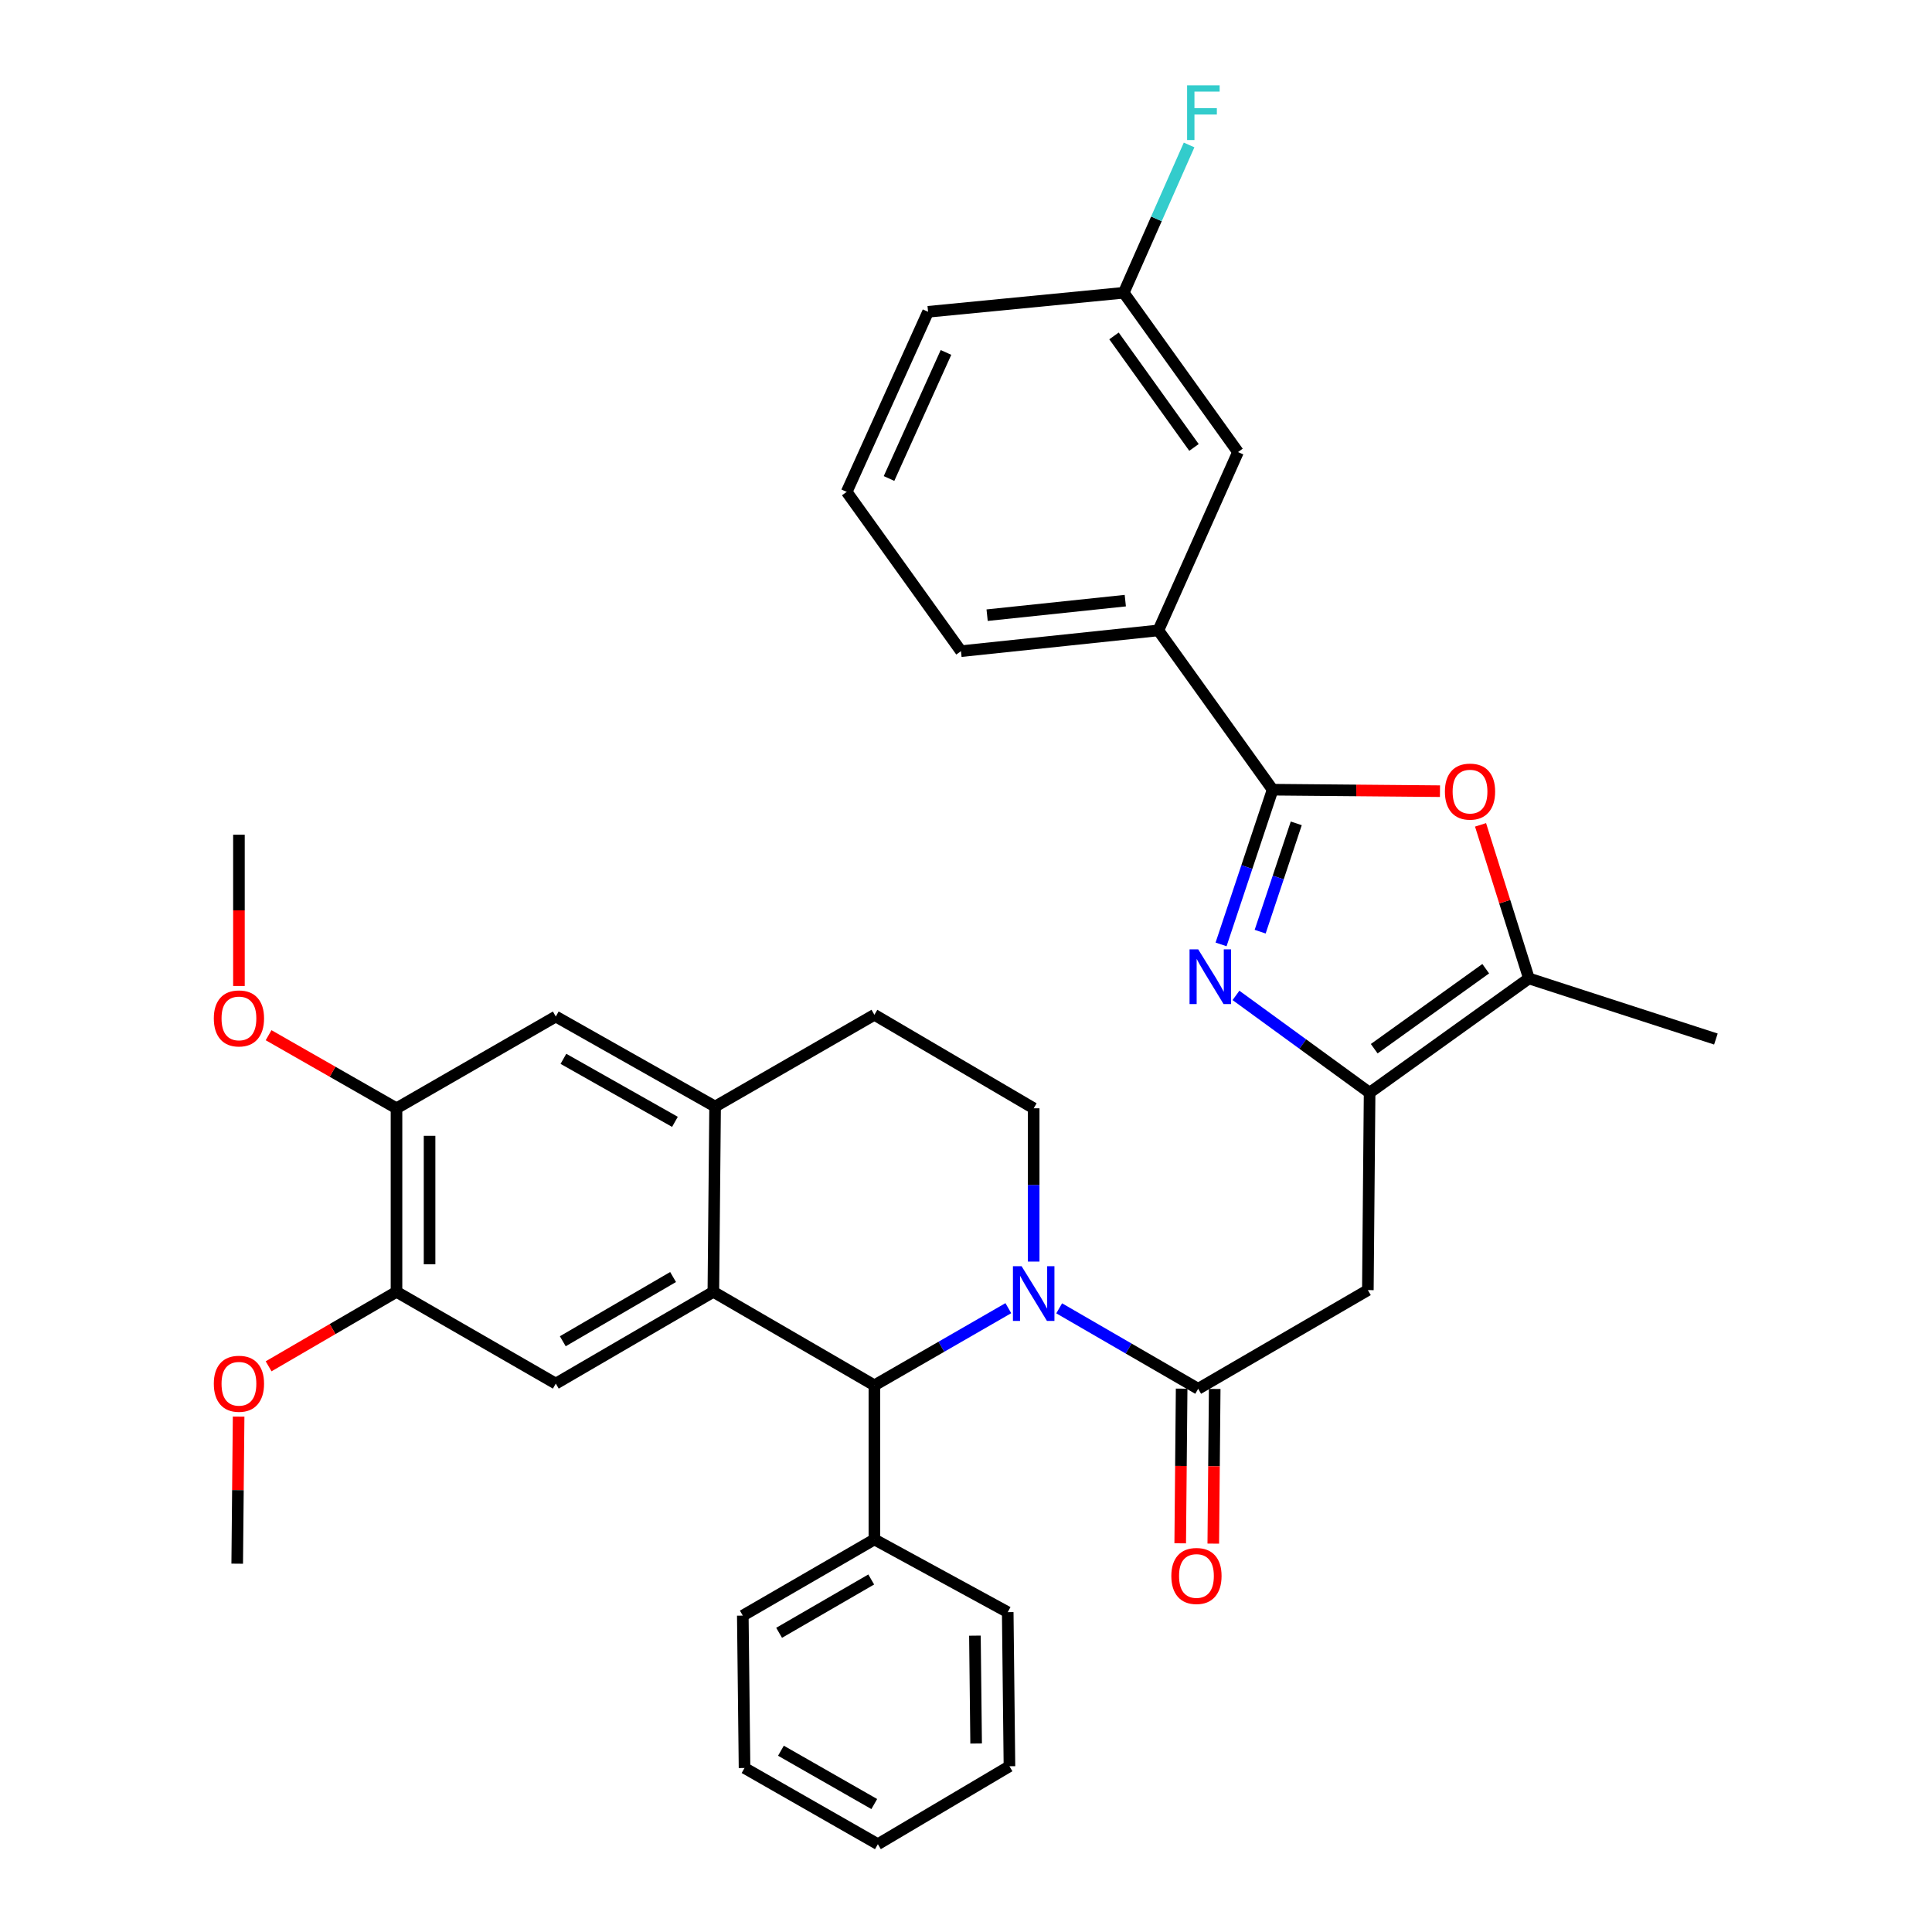 <?xml version='1.0' encoding='iso-8859-1'?>
<svg version='1.1' baseProfile='full'
              xmlns='http://www.w3.org/2000/svg'
                      xmlns:rdkit='http://www.rdkit.org/xml'
                      xmlns:xlink='http://www.w3.org/1999/xlink'
                  xml:space='preserve'
width='1000px' height='1000px' viewBox='0 0 1000 1000'>
<!-- END OF HEADER -->
<rect style='opacity:1.0;fill:#FFFFFF;stroke:none' width='1000' height='1000' x='0' y='0'> </rect>
<path class='bond-0' d='M 205.228,573.651 L 172.125,554.736' style='fill:none;fill-rule:evenodd;stroke:#000000;stroke-width:6px;stroke-linecap:butt;stroke-linejoin:miter;stroke-opacity:1' />
<path class='bond-0' d='M 172.125,554.736 L 139.021,535.82' style='fill:none;fill-rule:evenodd;stroke:#FF0000;stroke-width:6px;stroke-linecap:butt;stroke-linejoin:miter;stroke-opacity:1' />
<path class='bond-1' d='M 205.228,573.651 L 205.228,668.651' style='fill:none;fill-rule:evenodd;stroke:#000000;stroke-width:6px;stroke-linecap:butt;stroke-linejoin:miter;stroke-opacity:1' />
<path class='bond-1' d='M 222.343,587.901 L 222.343,654.401' style='fill:none;fill-rule:evenodd;stroke:#000000;stroke-width:6px;stroke-linecap:butt;stroke-linejoin:miter;stroke-opacity:1' />
<path class='bond-2' d='M 205.228,573.651 L 287.677,526.156' style='fill:none;fill-rule:evenodd;stroke:#000000;stroke-width:6px;stroke-linecap:butt;stroke-linejoin:miter;stroke-opacity:1' />
<path class='bond-3' d='M 205.228,668.651 L 172.13,687.926' style='fill:none;fill-rule:evenodd;stroke:#000000;stroke-width:6px;stroke-linecap:butt;stroke-linejoin:miter;stroke-opacity:1' />
<path class='bond-3' d='M 172.13,687.926 L 139.032,707.202' style='fill:none;fill-rule:evenodd;stroke:#FF0000;stroke-width:6px;stroke-linecap:butt;stroke-linejoin:miter;stroke-opacity:1' />
<path class='bond-4' d='M 205.228,668.651 L 287.677,716.147' style='fill:none;fill-rule:evenodd;stroke:#000000;stroke-width:6px;stroke-linecap:butt;stroke-linejoin:miter;stroke-opacity:1' />
<path class='bond-5' d='M 287.677,716.147 L 369.232,668.651' style='fill:none;fill-rule:evenodd;stroke:#000000;stroke-width:6px;stroke-linecap:butt;stroke-linejoin:miter;stroke-opacity:1' />
<path class='bond-5' d='M 291.297,694.232 L 348.385,660.985' style='fill:none;fill-rule:evenodd;stroke:#000000;stroke-width:6px;stroke-linecap:butt;stroke-linejoin:miter;stroke-opacity:1' />
<path class='bond-6' d='M 287.677,526.156 L 370.135,572.757' style='fill:none;fill-rule:evenodd;stroke:#000000;stroke-width:6px;stroke-linecap:butt;stroke-linejoin:miter;stroke-opacity:1' />
<path class='bond-6' d='M 291.624,548.047 L 349.345,580.668' style='fill:none;fill-rule:evenodd;stroke:#000000;stroke-width:6px;stroke-linecap:butt;stroke-linejoin:miter;stroke-opacity:1' />
<path class='bond-7' d='M 370.135,572.757 L 369.232,668.651' style='fill:none;fill-rule:evenodd;stroke:#000000;stroke-width:6px;stroke-linecap:butt;stroke-linejoin:miter;stroke-opacity:1' />
<path class='bond-8' d='M 370.135,572.757 L 452.584,525.253' style='fill:none;fill-rule:evenodd;stroke:#000000;stroke-width:6px;stroke-linecap:butt;stroke-linejoin:miter;stroke-opacity:1' />
<path class='bond-9' d='M 369.232,668.651 L 452.584,717.05' style='fill:none;fill-rule:evenodd;stroke:#000000;stroke-width:6px;stroke-linecap:butt;stroke-linejoin:miter;stroke-opacity:1' />
<path class='bond-10' d='M 521.914,677.104 L 487.249,697.077' style='fill:none;fill-rule:evenodd;stroke:#0000FF;stroke-width:6px;stroke-linecap:butt;stroke-linejoin:miter;stroke-opacity:1' />
<path class='bond-10' d='M 487.249,697.077 L 452.584,717.05' style='fill:none;fill-rule:evenodd;stroke:#000000;stroke-width:6px;stroke-linecap:butt;stroke-linejoin:miter;stroke-opacity:1' />
<path class='bond-11' d='M 535.033,652.988 L 535.033,613.319' style='fill:none;fill-rule:evenodd;stroke:#0000FF;stroke-width:6px;stroke-linecap:butt;stroke-linejoin:miter;stroke-opacity:1' />
<path class='bond-11' d='M 535.033,613.319 L 535.033,573.651' style='fill:none;fill-rule:evenodd;stroke:#000000;stroke-width:6px;stroke-linecap:butt;stroke-linejoin:miter;stroke-opacity:1' />
<path class='bond-12' d='M 548.232,677.187 L 584.202,698.012' style='fill:none;fill-rule:evenodd;stroke:#0000FF;stroke-width:6px;stroke-linecap:butt;stroke-linejoin:miter;stroke-opacity:1' />
<path class='bond-12' d='M 584.202,698.012 L 620.172,718.838' style='fill:none;fill-rule:evenodd;stroke:#000000;stroke-width:6px;stroke-linecap:butt;stroke-linejoin:miter;stroke-opacity:1' />
<path class='bond-13' d='M 535.033,573.651 L 452.584,525.253' style='fill:none;fill-rule:evenodd;stroke:#000000;stroke-width:6px;stroke-linecap:butt;stroke-linejoin:miter;stroke-opacity:1' />
<path class='bond-14' d='M 452.584,717.05 L 452.584,796.808' style='fill:none;fill-rule:evenodd;stroke:#000000;stroke-width:6px;stroke-linecap:butt;stroke-linejoin:miter;stroke-opacity:1' />
<path class='bond-15' d='M 611.615,718.759 L 611.245,758.787' style='fill:none;fill-rule:evenodd;stroke:#000000;stroke-width:6px;stroke-linecap:butt;stroke-linejoin:miter;stroke-opacity:1' />
<path class='bond-15' d='M 611.245,758.787 L 610.876,798.816' style='fill:none;fill-rule:evenodd;stroke:#FF0000;stroke-width:6px;stroke-linecap:butt;stroke-linejoin:miter;stroke-opacity:1' />
<path class='bond-15' d='M 628.73,718.917 L 628.36,758.945' style='fill:none;fill-rule:evenodd;stroke:#000000;stroke-width:6px;stroke-linecap:butt;stroke-linejoin:miter;stroke-opacity:1' />
<path class='bond-15' d='M 628.36,758.945 L 627.991,798.974' style='fill:none;fill-rule:evenodd;stroke:#FF0000;stroke-width:6px;stroke-linecap:butt;stroke-linejoin:miter;stroke-opacity:1' />
<path class='bond-16' d='M 620.172,718.838 L 708.003,667.757' style='fill:none;fill-rule:evenodd;stroke:#000000;stroke-width:6px;stroke-linecap:butt;stroke-linejoin:miter;stroke-opacity:1' />
<path class='bond-17' d='M 480.368,161.388 L 438.245,254.601' style='fill:none;fill-rule:evenodd;stroke:#000000;stroke-width:6px;stroke-linecap:butt;stroke-linejoin:miter;stroke-opacity:1' />
<path class='bond-17' d='M 489.646,182.418 L 460.16,247.667' style='fill:none;fill-rule:evenodd;stroke:#000000;stroke-width:6px;stroke-linecap:butt;stroke-linejoin:miter;stroke-opacity:1' />
<path class='bond-18' d='M 480.368,161.388 L 581.644,151.528' style='fill:none;fill-rule:evenodd;stroke:#000000;stroke-width:6px;stroke-linecap:butt;stroke-linejoin:miter;stroke-opacity:1' />
<path class='bond-19' d='M 438.245,254.601 L 497.398,337.049' style='fill:none;fill-rule:evenodd;stroke:#000000;stroke-width:6px;stroke-linecap:butt;stroke-linejoin:miter;stroke-opacity:1' />
<path class='bond-20' d='M 497.398,337.049 L 599.567,326.295' style='fill:none;fill-rule:evenodd;stroke:#000000;stroke-width:6px;stroke-linecap:butt;stroke-linejoin:miter;stroke-opacity:1' />
<path class='bond-20' d='M 510.932,318.415 L 582.45,310.887' style='fill:none;fill-rule:evenodd;stroke:#000000;stroke-width:6px;stroke-linecap:butt;stroke-linejoin:miter;stroke-opacity:1' />
<path class='bond-21' d='M 452.584,796.808 L 384.474,836.24' style='fill:none;fill-rule:evenodd;stroke:#000000;stroke-width:6px;stroke-linecap:butt;stroke-linejoin:miter;stroke-opacity:1' />
<path class='bond-21' d='M 450.943,817.535 L 403.266,845.137' style='fill:none;fill-rule:evenodd;stroke:#000000;stroke-width:6px;stroke-linecap:butt;stroke-linejoin:miter;stroke-opacity:1' />
<path class='bond-22' d='M 452.584,796.808 L 521.597,834.452' style='fill:none;fill-rule:evenodd;stroke:#000000;stroke-width:6px;stroke-linecap:butt;stroke-linejoin:miter;stroke-opacity:1' />
<path class='bond-23' d='M 384.474,836.24 L 385.368,915.113' style='fill:none;fill-rule:evenodd;stroke:#000000;stroke-width:6px;stroke-linecap:butt;stroke-linejoin:miter;stroke-opacity:1' />
<path class='bond-24' d='M 385.368,915.113 L 454.381,954.545' style='fill:none;fill-rule:evenodd;stroke:#000000;stroke-width:6px;stroke-linecap:butt;stroke-linejoin:miter;stroke-opacity:1' />
<path class='bond-24' d='M 404.211,906.167 L 452.52,933.77' style='fill:none;fill-rule:evenodd;stroke:#000000;stroke-width:6px;stroke-linecap:butt;stroke-linejoin:miter;stroke-opacity:1' />
<path class='bond-25' d='M 454.381,954.545 L 522.491,914.21' style='fill:none;fill-rule:evenodd;stroke:#000000;stroke-width:6px;stroke-linecap:butt;stroke-linejoin:miter;stroke-opacity:1' />
<path class='bond-26' d='M 522.491,914.21 L 521.597,834.452' style='fill:none;fill-rule:evenodd;stroke:#000000;stroke-width:6px;stroke-linecap:butt;stroke-linejoin:miter;stroke-opacity:1' />
<path class='bond-26' d='M 505.242,902.438 L 504.617,846.608' style='fill:none;fill-rule:evenodd;stroke:#000000;stroke-width:6px;stroke-linecap:butt;stroke-linejoin:miter;stroke-opacity:1' />
<path class='bond-27' d='M 123.673,510.355 L 123.673,471.202' style='fill:none;fill-rule:evenodd;stroke:#FF0000;stroke-width:6px;stroke-linecap:butt;stroke-linejoin:miter;stroke-opacity:1' />
<path class='bond-27' d='M 123.673,471.202 L 123.673,432.05' style='fill:none;fill-rule:evenodd;stroke:#000000;stroke-width:6px;stroke-linecap:butt;stroke-linejoin:miter;stroke-opacity:1' />
<path class='bond-28' d='M 123.509,733.237 L 123.144,771.298' style='fill:none;fill-rule:evenodd;stroke:#FF0000;stroke-width:6px;stroke-linecap:butt;stroke-linejoin:miter;stroke-opacity:1' />
<path class='bond-28' d='M 123.144,771.298 L 122.779,809.359' style='fill:none;fill-rule:evenodd;stroke:#000000;stroke-width:6px;stroke-linecap:butt;stroke-linejoin:miter;stroke-opacity:1' />
<path class='bond-29' d='M 599.567,326.295 L 640.787,233.986' style='fill:none;fill-rule:evenodd;stroke:#000000;stroke-width:6px;stroke-linecap:butt;stroke-linejoin:miter;stroke-opacity:1' />
<path class='bond-30' d='M 599.567,326.295 L 658.711,408.744' style='fill:none;fill-rule:evenodd;stroke:#000000;stroke-width:6px;stroke-linecap:butt;stroke-linejoin:miter;stroke-opacity:1' />
<path class='bond-31' d='M 640.787,233.986 L 581.644,151.528' style='fill:none;fill-rule:evenodd;stroke:#000000;stroke-width:6px;stroke-linecap:butt;stroke-linejoin:miter;stroke-opacity:1' />
<path class='bond-31' d='M 618.008,231.593 L 576.607,173.872' style='fill:none;fill-rule:evenodd;stroke:#000000;stroke-width:6px;stroke-linecap:butt;stroke-linejoin:miter;stroke-opacity:1' />
<path class='bond-32' d='M 581.644,151.528 L 598.559,113.28' style='fill:none;fill-rule:evenodd;stroke:#000000;stroke-width:6px;stroke-linecap:butt;stroke-linejoin:miter;stroke-opacity:1' />
<path class='bond-32' d='M 598.559,113.28 L 615.474,75.032' style='fill:none;fill-rule:evenodd;stroke:#33CCCC;stroke-width:6px;stroke-linecap:butt;stroke-linejoin:miter;stroke-opacity:1' />
<path class='bond-33' d='M 658.711,408.744 L 645.364,448.787' style='fill:none;fill-rule:evenodd;stroke:#000000;stroke-width:6px;stroke-linecap:butt;stroke-linejoin:miter;stroke-opacity:1' />
<path class='bond-33' d='M 645.364,448.787 L 632.018,488.83' style='fill:none;fill-rule:evenodd;stroke:#0000FF;stroke-width:6px;stroke-linecap:butt;stroke-linejoin:miter;stroke-opacity:1' />
<path class='bond-33' d='M 670.944,426.169 L 661.601,454.199' style='fill:none;fill-rule:evenodd;stroke:#000000;stroke-width:6px;stroke-linecap:butt;stroke-linejoin:miter;stroke-opacity:1' />
<path class='bond-33' d='M 661.601,454.199 L 652.259,482.229' style='fill:none;fill-rule:evenodd;stroke:#0000FF;stroke-width:6px;stroke-linecap:butt;stroke-linejoin:miter;stroke-opacity:1' />
<path class='bond-34' d='M 658.711,408.744 L 702.018,409.127' style='fill:none;fill-rule:evenodd;stroke:#000000;stroke-width:6px;stroke-linecap:butt;stroke-linejoin:miter;stroke-opacity:1' />
<path class='bond-34' d='M 702.018,409.127 L 745.326,409.51' style='fill:none;fill-rule:evenodd;stroke:#FF0000;stroke-width:6px;stroke-linecap:butt;stroke-linejoin:miter;stroke-opacity:1' />
<path class='bond-35' d='M 639.738,515.219 L 674.322,540.404' style='fill:none;fill-rule:evenodd;stroke:#0000FF;stroke-width:6px;stroke-linecap:butt;stroke-linejoin:miter;stroke-opacity:1' />
<path class='bond-35' d='M 674.322,540.404 L 708.906,565.588' style='fill:none;fill-rule:evenodd;stroke:#000000;stroke-width:6px;stroke-linecap:butt;stroke-linejoin:miter;stroke-opacity:1' />
<path class='bond-36' d='M 708.906,565.588 L 791.355,506.435' style='fill:none;fill-rule:evenodd;stroke:#000000;stroke-width:6px;stroke-linecap:butt;stroke-linejoin:miter;stroke-opacity:1' />
<path class='bond-36' d='M 711.296,542.808 L 769.011,501.401' style='fill:none;fill-rule:evenodd;stroke:#000000;stroke-width:6px;stroke-linecap:butt;stroke-linejoin:miter;stroke-opacity:1' />
<path class='bond-37' d='M 708.906,565.588 L 708.003,667.757' style='fill:none;fill-rule:evenodd;stroke:#000000;stroke-width:6px;stroke-linecap:butt;stroke-linejoin:miter;stroke-opacity:1' />
<path class='bond-38' d='M 791.355,506.435 L 778.841,466.69' style='fill:none;fill-rule:evenodd;stroke:#000000;stroke-width:6px;stroke-linecap:butt;stroke-linejoin:miter;stroke-opacity:1' />
<path class='bond-38' d='M 778.841,466.69 L 766.326,426.944' style='fill:none;fill-rule:evenodd;stroke:#FF0000;stroke-width:6px;stroke-linecap:butt;stroke-linejoin:miter;stroke-opacity:1' />
<path class='bond-39' d='M 791.355,506.435 L 888.143,537.804' style='fill:none;fill-rule:evenodd;stroke:#000000;stroke-width:6px;stroke-linecap:butt;stroke-linejoin:miter;stroke-opacity:1' />
<path  class='atom-6' d='M 528.773 655.385
L 538.053 670.385
Q 538.973 671.865, 540.453 674.545
Q 541.933 677.225, 542.013 677.385
L 542.013 655.385
L 545.773 655.385
L 545.773 683.705
L 541.893 683.705
L 531.933 667.305
Q 530.773 665.385, 529.533 663.185
Q 528.333 660.985, 527.973 660.305
L 527.973 683.705
L 524.293 683.705
L 524.293 655.385
L 528.773 655.385
' fill='#0000FF'/>
<path  class='atom-11' d='M 606.279 815.715
Q 606.279 808.915, 609.639 805.115
Q 612.999 801.315, 619.279 801.315
Q 625.559 801.315, 628.919 805.115
Q 632.279 808.915, 632.279 815.715
Q 632.279 822.595, 628.879 826.515
Q 625.479 830.395, 619.279 830.395
Q 613.039 830.395, 609.639 826.515
Q 606.279 822.635, 606.279 815.715
M 619.279 827.195
Q 623.599 827.195, 625.919 824.315
Q 628.279 821.395, 628.279 815.715
Q 628.279 810.155, 625.919 807.355
Q 623.599 804.515, 619.279 804.515
Q 614.959 804.515, 612.599 807.315
Q 610.279 810.115, 610.279 815.715
Q 610.279 821.435, 612.599 824.315
Q 614.959 827.195, 619.279 827.195
' fill='#FF0000'/>
<path  class='atom-21' d='M 110.673 527.13
Q 110.673 520.33, 114.033 516.53
Q 117.393 512.73, 123.673 512.73
Q 129.953 512.73, 133.313 516.53
Q 136.673 520.33, 136.673 527.13
Q 136.673 534.01, 133.273 537.93
Q 129.873 541.81, 123.673 541.81
Q 117.433 541.81, 114.033 537.93
Q 110.673 534.05, 110.673 527.13
M 123.673 538.61
Q 127.993 538.61, 130.313 535.73
Q 132.673 532.81, 132.673 527.13
Q 132.673 521.57, 130.313 518.77
Q 127.993 515.93, 123.673 515.93
Q 119.353 515.93, 116.993 518.73
Q 114.673 521.53, 114.673 527.13
Q 114.673 532.85, 116.993 535.73
Q 119.353 538.61, 123.673 538.61
' fill='#FF0000'/>
<path  class='atom-23' d='M 110.673 716.227
Q 110.673 709.427, 114.033 705.627
Q 117.393 701.827, 123.673 701.827
Q 129.953 701.827, 133.313 705.627
Q 136.673 709.427, 136.673 716.227
Q 136.673 723.107, 133.273 727.027
Q 129.873 730.907, 123.673 730.907
Q 117.433 730.907, 114.033 727.027
Q 110.673 723.147, 110.673 716.227
M 123.673 727.707
Q 127.993 727.707, 130.313 724.827
Q 132.673 721.907, 132.673 716.227
Q 132.673 710.667, 130.313 707.867
Q 127.993 705.027, 123.673 705.027
Q 119.353 705.027, 116.993 707.827
Q 114.673 710.627, 114.673 716.227
Q 114.673 721.947, 116.993 724.827
Q 119.353 727.707, 123.673 727.707
' fill='#FF0000'/>
<path  class='atom-28' d='M 614.443 44.165
L 631.283 44.165
L 631.283 47.405
L 618.243 47.405
L 618.243 56.005
L 629.843 56.005
L 629.843 59.285
L 618.243 59.285
L 618.243 72.485
L 614.443 72.485
L 614.443 44.165
' fill='#33CCCC'/>
<path  class='atom-30' d='M 620.188 491.381
L 629.468 506.381
Q 630.388 507.861, 631.868 510.541
Q 633.348 513.221, 633.428 513.381
L 633.428 491.381
L 637.188 491.381
L 637.188 519.701
L 633.308 519.701
L 623.348 503.301
Q 622.188 501.381, 620.948 499.181
Q 619.748 496.981, 619.388 496.301
L 619.388 519.701
L 615.708 519.701
L 615.708 491.381
L 620.188 491.381
' fill='#0000FF'/>
<path  class='atom-33' d='M 747.88 409.727
Q 747.88 402.927, 751.24 399.127
Q 754.6 395.327, 760.88 395.327
Q 767.16 395.327, 770.52 399.127
Q 773.88 402.927, 773.88 409.727
Q 773.88 416.607, 770.48 420.527
Q 767.08 424.407, 760.88 424.407
Q 754.64 424.407, 751.24 420.527
Q 747.88 416.647, 747.88 409.727
M 760.88 421.207
Q 765.2 421.207, 767.52 418.327
Q 769.88 415.407, 769.88 409.727
Q 769.88 404.167, 767.52 401.367
Q 765.2 398.527, 760.88 398.527
Q 756.56 398.527, 754.2 401.327
Q 751.88 404.127, 751.88 409.727
Q 751.88 415.447, 754.2 418.327
Q 756.56 421.207, 760.88 421.207
' fill='#FF0000'/>
</svg>
